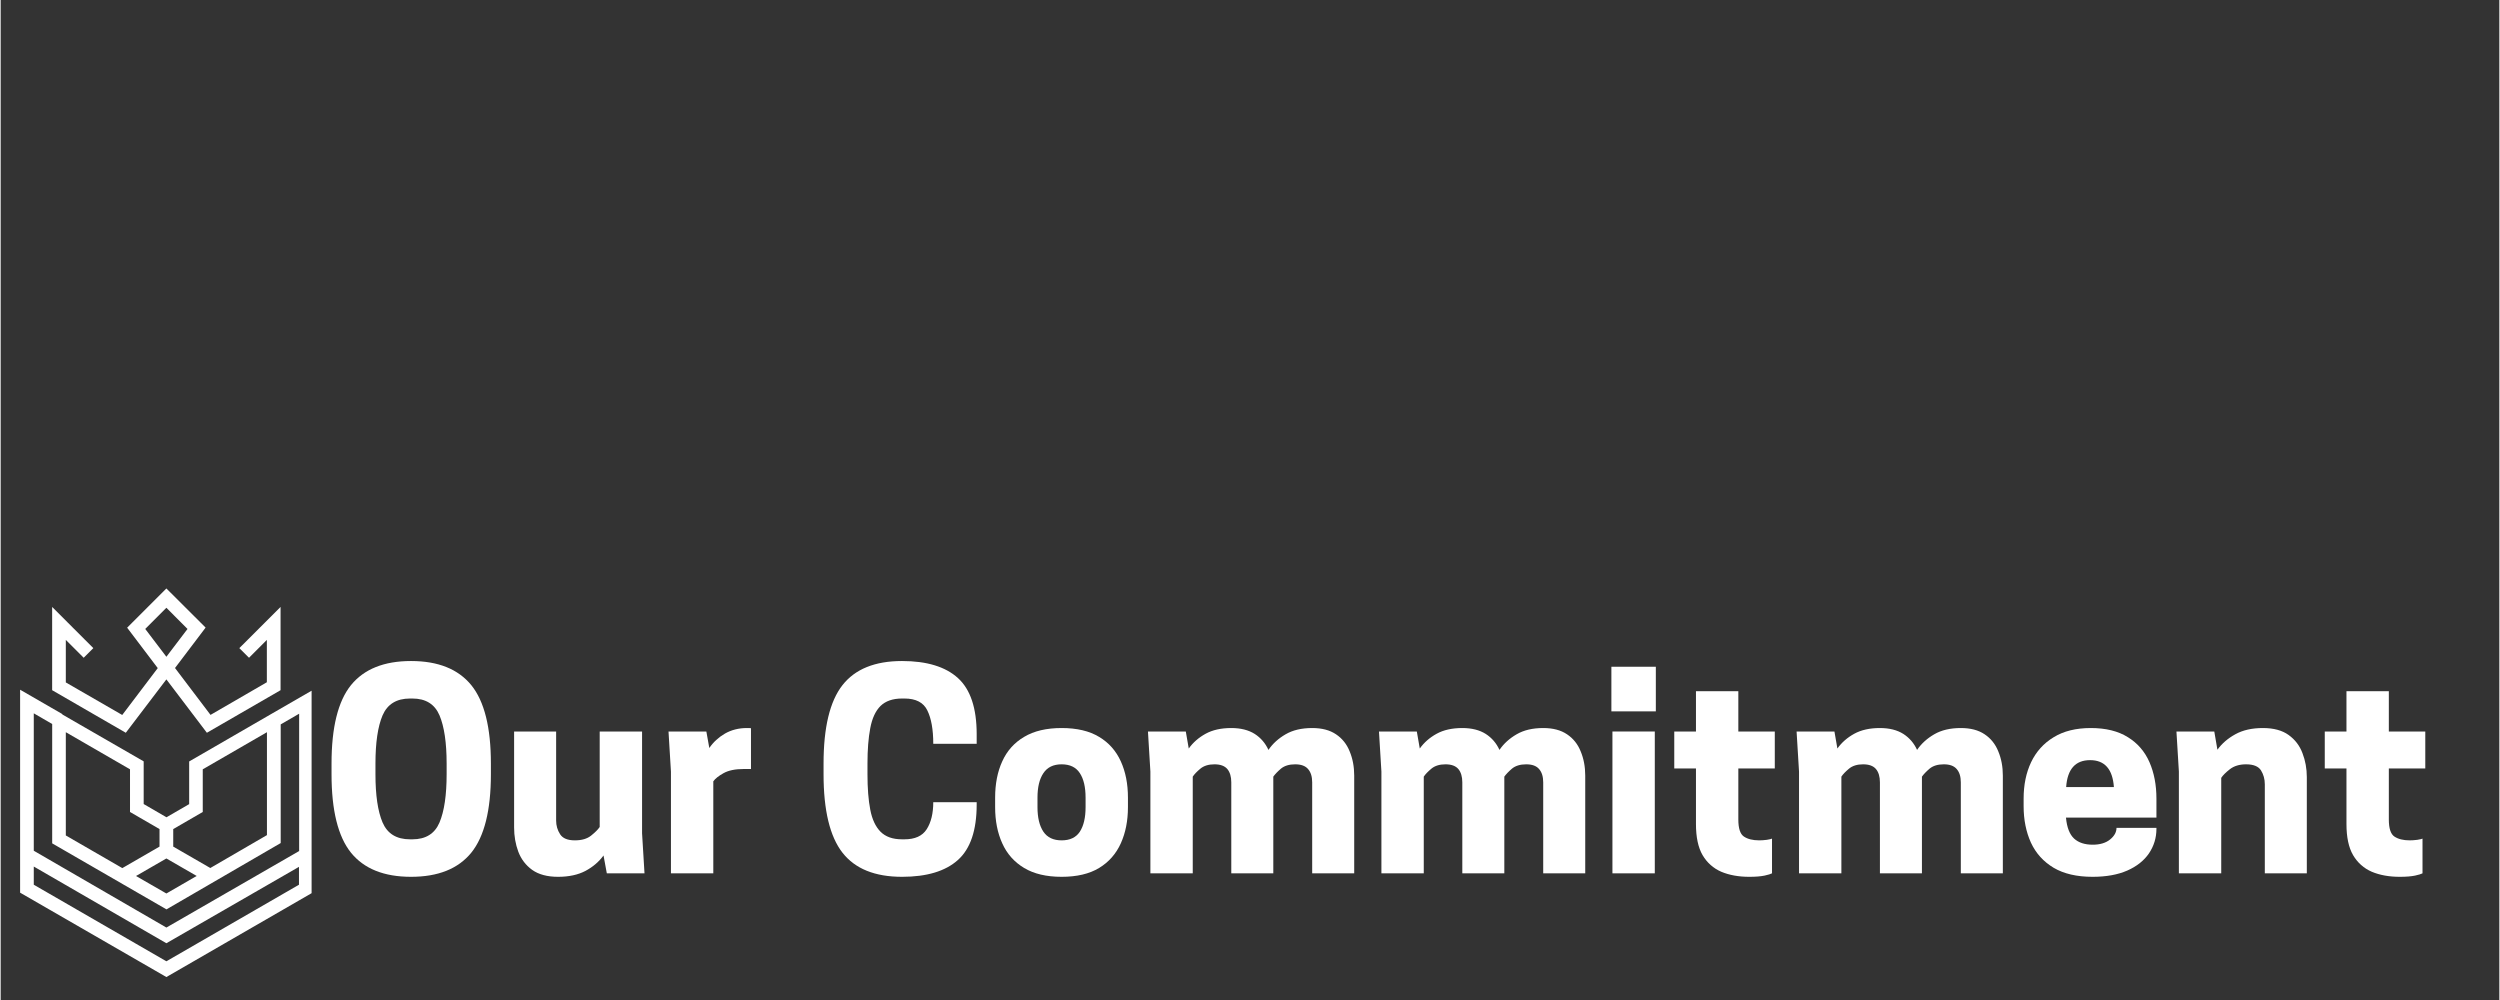 <svg xmlns="http://www.w3.org/2000/svg" xmlns:xlink="http://www.w3.org/1999/xlink" width="300" viewBox="0 0 224.88 90" height="120" preserveAspectRatio="xMidYMid meet"><rect x="0" y="0" width="224.88" height="90" fill="#333333" stroke="none"/><defs><g></g><clipPath id="94297ac4fa"><path d="M 1.75 52.949 L 27.984 52.949 L 27.984 88 L 1.75 88 Z M 1.75 52.949 " clip-rule="nonzero"></path></clipPath></defs><g fill="#ffffff" fill-opacity="1"><g transform="translate(28.84, 78.601)"><g><path d="M 8.094 0.312 C 5.664 0.312 3.863 -0.41 2.688 -1.859 C 1.52 -3.316 0.938 -5.672 0.938 -8.922 L 0.938 -9.875 C 0.938 -13.133 1.52 -15.488 2.688 -16.938 C 3.863 -18.383 5.664 -19.109 8.094 -19.109 C 10.531 -19.109 12.336 -18.383 13.516 -16.938 C 14.691 -15.488 15.281 -13.133 15.281 -9.875 L 15.281 -8.922 C 15.281 -5.672 14.691 -3.316 13.516 -1.859 C 12.336 -0.41 10.531 0.312 8.094 0.312 Z M 8 -3.062 L 8.219 -3.062 C 9.414 -3.062 10.227 -3.566 10.656 -4.578 C 11.082 -5.586 11.297 -7.035 11.297 -8.922 L 11.297 -9.875 C 11.297 -11.758 11.082 -13.207 10.656 -14.219 C 10.227 -15.227 9.414 -15.734 8.219 -15.734 L 8 -15.734 C 6.789 -15.734 5.969 -15.227 5.531 -14.219 C 5.102 -13.207 4.891 -11.758 4.891 -9.875 L 4.891 -8.922 C 4.891 -7.035 5.102 -5.586 5.531 -4.578 C 5.969 -3.566 6.789 -3.062 8 -3.062 Z M 8 -3.062 "></path></g></g></g><g fill="#ffffff" fill-opacity="1"><g transform="translate(45.054, 78.601)"><g><path d="M 1.156 -12.766 L 4.938 -12.766 L 4.938 -4.75 C 4.938 -4.301 5.055 -3.891 5.297 -3.516 C 5.535 -3.148 5.977 -2.969 6.625 -2.969 C 7.238 -2.969 7.723 -3.109 8.078 -3.391 C 8.441 -3.68 8.703 -3.941 8.859 -4.172 L 8.859 -12.766 L 12.672 -12.766 L 12.672 -3.609 L 12.891 0 L 9.5 0 L 9.203 -1.609 C 8.797 -1.047 8.254 -0.582 7.578 -0.219 C 6.91 0.133 6.086 0.312 5.109 0.312 C 4.141 0.312 3.363 0.102 2.781 -0.312 C 2.207 -0.727 1.789 -1.273 1.531 -1.953 C 1.281 -2.629 1.156 -3.352 1.156 -4.125 Z M 1.156 -12.766 "></path></g></g></g><g fill="#ffffff" fill-opacity="1"><g transform="translate(59.028, 78.601)"><g><path d="M 8.141 -13.078 C 8.203 -13.078 8.266 -13.078 8.328 -13.078 C 8.398 -13.078 8.457 -13.07 8.5 -13.062 L 8.5 -9.391 L 7.859 -9.391 C 7.086 -9.391 6.477 -9.266 6.031 -9.016 C 5.594 -8.773 5.285 -8.531 5.109 -8.281 L 5.109 0 L 1.297 0 L 1.297 -9.156 L 1.078 -12.766 L 4.484 -12.766 L 4.75 -11.281 C 5.113 -11.812 5.582 -12.242 6.156 -12.578 C 6.738 -12.91 7.398 -13.078 8.141 -13.078 Z M 8.141 -13.078 "></path></g></g></g><g fill="#ffffff" fill-opacity="1"><g transform="translate(68.304, 78.601)"><g></g></g></g><g fill="#ffffff" fill-opacity="1"><g transform="translate(73.122, 78.601)"><g><path d="M 4.891 -8.922 C 4.891 -7.66 4.973 -6.598 5.141 -5.734 C 5.305 -4.867 5.613 -4.207 6.062 -3.75 C 6.52 -3.289 7.164 -3.062 8 -3.062 L 8.219 -3.062 C 9.164 -3.062 9.832 -3.363 10.219 -3.969 C 10.613 -4.582 10.812 -5.395 10.812 -6.406 L 14.719 -6.406 L 14.719 -6.188 C 14.719 -3.875 14.156 -2.211 13.031 -1.203 C 11.906 -0.191 10.227 0.312 8 0.312 C 5.562 0.312 3.773 -0.41 2.641 -1.859 C 1.504 -3.316 0.938 -5.672 0.938 -8.922 L 0.938 -9.875 C 0.938 -13.133 1.504 -15.488 2.641 -16.938 C 3.773 -18.383 5.562 -19.109 8 -19.109 C 10.227 -19.109 11.906 -18.598 13.031 -17.578 C 14.156 -16.555 14.719 -14.875 14.719 -12.531 L 14.719 -11.656 L 10.812 -11.656 C 10.812 -12.945 10.633 -13.945 10.281 -14.656 C 9.938 -15.375 9.25 -15.734 8.219 -15.734 L 8 -15.734 C 7.164 -15.734 6.52 -15.508 6.062 -15.062 C 5.613 -14.613 5.305 -13.945 5.141 -13.062 C 4.973 -12.188 4.891 -11.125 4.891 -9.875 Z M 4.891 -8.922 "></path></g></g></g><g fill="#ffffff" fill-opacity="1"><g transform="translate(88.783, 78.601)"><g><path d="M 6.703 0.312 C 5.336 0.312 4.211 0.047 3.328 -0.484 C 2.441 -1.016 1.785 -1.754 1.359 -2.703 C 0.93 -3.648 0.719 -4.734 0.719 -5.953 L 0.719 -6.812 C 0.719 -8.051 0.93 -9.141 1.359 -10.078 C 1.785 -11.023 2.441 -11.758 3.328 -12.281 C 4.211 -12.812 5.336 -13.078 6.703 -13.078 C 8.078 -13.078 9.203 -12.812 10.078 -12.281 C 10.953 -11.758 11.602 -11.023 12.031 -10.078 C 12.457 -9.141 12.672 -8.051 12.672 -6.812 L 12.672 -5.953 C 12.672 -4.734 12.457 -3.648 12.031 -2.703 C 11.602 -1.754 10.953 -1.016 10.078 -0.484 C 9.203 0.047 8.078 0.312 6.703 0.312 Z M 6.703 -2.969 C 7.453 -2.969 8 -3.227 8.344 -3.75 C 8.688 -4.281 8.859 -5.016 8.859 -5.953 L 8.859 -6.812 C 8.859 -7.758 8.688 -8.492 8.344 -9.016 C 8 -9.547 7.453 -9.812 6.703 -9.812 C 5.961 -9.812 5.414 -9.547 5.062 -9.016 C 4.707 -8.492 4.531 -7.758 4.531 -6.812 L 4.531 -5.953 C 4.531 -5.016 4.707 -4.281 5.062 -3.75 C 5.414 -3.227 5.961 -2.969 6.703 -2.969 Z M 6.703 -2.969 "></path></g></g></g><g fill="#ffffff" fill-opacity="1"><g transform="translate(102.178, 78.601)"><g><path d="M 19.641 0 L 15.859 0 L 15.859 -8.188 C 15.859 -8.707 15.734 -9.109 15.484 -9.391 C 15.242 -9.672 14.859 -9.812 14.328 -9.812 C 13.785 -9.812 13.359 -9.68 13.047 -9.422 C 12.742 -9.16 12.516 -8.922 12.359 -8.703 L 12.359 0 L 8.578 0 L 8.578 -8.188 C 8.578 -8.707 8.457 -9.109 8.219 -9.391 C 7.977 -9.672 7.594 -9.812 7.062 -9.812 C 6.531 -9.812 6.109 -9.68 5.797 -9.422 C 5.484 -9.16 5.254 -8.922 5.109 -8.703 L 5.109 0 L 1.297 0 L 1.297 -9.156 L 1.078 -12.766 L 4.484 -12.766 L 4.75 -11.234 C 5.133 -11.773 5.641 -12.219 6.266 -12.562 C 6.891 -12.906 7.66 -13.078 8.578 -13.078 C 9.43 -13.078 10.133 -12.898 10.688 -12.547 C 11.238 -12.191 11.648 -11.711 11.922 -11.109 C 12.305 -11.672 12.82 -12.141 13.469 -12.516 C 14.113 -12.891 14.91 -13.078 15.859 -13.078 C 16.734 -13.078 17.445 -12.891 18 -12.516 C 18.562 -12.141 18.973 -11.625 19.234 -10.969 C 19.504 -10.32 19.641 -9.598 19.641 -8.797 Z M 19.641 0 "></path></g></g></g><g fill="#ffffff" fill-opacity="1"><g transform="translate(122.97, 78.601)"><g><path d="M 19.641 0 L 15.859 0 L 15.859 -8.188 C 15.859 -8.707 15.734 -9.109 15.484 -9.391 C 15.242 -9.672 14.859 -9.812 14.328 -9.812 C 13.785 -9.812 13.359 -9.68 13.047 -9.422 C 12.742 -9.16 12.516 -8.922 12.359 -8.703 L 12.359 0 L 8.578 0 L 8.578 -8.188 C 8.578 -8.707 8.457 -9.109 8.219 -9.391 C 7.977 -9.672 7.594 -9.812 7.062 -9.812 C 6.531 -9.812 6.109 -9.68 5.797 -9.422 C 5.484 -9.16 5.254 -8.922 5.109 -8.703 L 5.109 0 L 1.297 0 L 1.297 -9.156 L 1.078 -12.766 L 4.484 -12.766 L 4.75 -11.234 C 5.133 -11.773 5.641 -12.219 6.266 -12.562 C 6.891 -12.906 7.66 -13.078 8.578 -13.078 C 9.43 -13.078 10.133 -12.898 10.688 -12.547 C 11.238 -12.191 11.648 -11.711 11.922 -11.109 C 12.305 -11.672 12.82 -12.141 13.469 -12.516 C 14.113 -12.891 14.91 -13.078 15.859 -13.078 C 16.734 -13.078 17.445 -12.891 18 -12.516 C 18.562 -12.141 18.973 -11.625 19.234 -10.969 C 19.504 -10.32 19.641 -9.598 19.641 -8.797 Z M 19.641 0 "></path></g></g></g><g fill="#ffffff" fill-opacity="1"><g transform="translate(143.762, 78.601)"><g><path d="M 1.297 0 L 1.297 -12.766 L 5.109 -12.766 L 5.109 0 Z M 5.203 -18.594 L 5.203 -14.578 L 1.203 -14.578 L 1.203 -18.594 Z M 5.203 -18.594 "></path></g></g></g><g fill="#ffffff" fill-opacity="1"><g transform="translate(150.171, 78.601)"><g><path d="M 6.219 -12.766 L 9.5 -12.766 L 9.5 -9.438 L 6.219 -9.438 L 6.219 -4.844 C 6.219 -4.051 6.383 -3.539 6.719 -3.312 C 7.062 -3.082 7.52 -2.969 8.094 -2.969 C 8.301 -2.969 8.531 -2.984 8.781 -3.016 C 9.031 -3.055 9.188 -3.094 9.25 -3.125 L 9.25 0 C 9.133 0.062 8.91 0.129 8.578 0.203 C 8.242 0.273 7.785 0.312 7.203 0.312 C 6.242 0.312 5.406 0.16 4.688 -0.141 C 3.969 -0.453 3.406 -0.953 3 -1.641 C 2.602 -2.328 2.406 -3.258 2.406 -4.438 L 2.406 -9.438 L 0.453 -9.438 L 0.453 -12.766 L 2.406 -12.766 L 2.406 -16.391 L 6.219 -16.391 Z M 6.219 -12.766 "></path></g></g></g><g fill="#ffffff" fill-opacity="1"><g transform="translate(160.555, 78.601)"><g><path d="M 19.641 0 L 15.859 0 L 15.859 -8.188 C 15.859 -8.707 15.734 -9.109 15.484 -9.391 C 15.242 -9.672 14.859 -9.812 14.328 -9.812 C 13.785 -9.812 13.359 -9.68 13.047 -9.422 C 12.742 -9.16 12.516 -8.922 12.359 -8.703 L 12.359 0 L 8.578 0 L 8.578 -8.188 C 8.578 -8.707 8.457 -9.109 8.219 -9.391 C 7.977 -9.672 7.594 -9.812 7.062 -9.812 C 6.531 -9.812 6.109 -9.68 5.797 -9.422 C 5.484 -9.16 5.254 -8.922 5.109 -8.703 L 5.109 0 L 1.297 0 L 1.297 -9.156 L 1.078 -12.766 L 4.484 -12.766 L 4.75 -11.234 C 5.133 -11.773 5.641 -12.219 6.266 -12.562 C 6.891 -12.906 7.66 -13.078 8.578 -13.078 C 9.43 -13.078 10.133 -12.898 10.688 -12.547 C 11.238 -12.191 11.648 -11.711 11.922 -11.109 C 12.305 -11.672 12.82 -12.141 13.469 -12.516 C 14.113 -12.891 14.91 -13.078 15.859 -13.078 C 16.734 -13.078 17.445 -12.891 18 -12.516 C 18.562 -12.141 18.973 -11.625 19.234 -10.969 C 19.504 -10.32 19.641 -9.598 19.641 -8.797 Z M 19.641 0 "></path></g></g></g><g fill="#ffffff" fill-opacity="1"><g transform="translate(181.347, 78.601)"><g><path d="M 12.672 -5.016 L 4.531 -5.016 C 4.613 -4.129 4.859 -3.5 5.266 -3.125 C 5.672 -2.758 6.227 -2.578 6.938 -2.578 C 7.594 -2.578 8.113 -2.734 8.5 -3.047 C 8.883 -3.359 9.078 -3.707 9.078 -4.094 L 12.672 -4.094 L 12.672 -4 C 12.672 -3.195 12.445 -2.461 12 -1.797 C 11.551 -1.141 10.898 -0.625 10.047 -0.25 C 9.191 0.125 8.148 0.312 6.922 0.312 C 5.504 0.312 4.336 0.039 3.422 -0.5 C 2.504 -1.051 1.82 -1.805 1.375 -2.766 C 0.938 -3.734 0.719 -4.828 0.719 -6.047 L 0.719 -6.719 C 0.719 -7.957 0.941 -9.051 1.391 -10 C 1.848 -10.957 2.523 -11.707 3.422 -12.25 C 4.316 -12.801 5.43 -13.078 6.766 -13.078 C 8.117 -13.078 9.234 -12.801 10.109 -12.25 C 10.984 -11.707 11.629 -10.957 12.047 -10 C 12.461 -9.051 12.672 -7.957 12.672 -6.719 Z M 6.703 -10.188 C 5.379 -10.188 4.66 -9.379 4.547 -7.766 L 8.844 -7.766 C 8.727 -9.379 8.016 -10.188 6.703 -10.188 Z M 6.703 -10.188 "></path></g></g></g><g fill="#ffffff" fill-opacity="1"><g transform="translate(194.742, 78.601)"><g><path d="M 12.812 0 L 9.031 0 L 9.031 -8.016 C 9.031 -8.484 8.914 -8.898 8.688 -9.266 C 8.457 -9.629 8.008 -9.812 7.344 -9.812 C 6.75 -9.812 6.266 -9.664 5.891 -9.375 C 5.516 -9.082 5.254 -8.82 5.109 -8.594 L 5.109 0 L 1.297 0 L 1.297 -9.156 L 1.078 -12.766 L 4.484 -12.766 L 4.766 -11.125 C 5.172 -11.688 5.707 -12.148 6.375 -12.516 C 7.051 -12.891 7.879 -13.078 8.859 -13.078 C 9.828 -13.078 10.598 -12.867 11.172 -12.453 C 11.754 -12.035 12.172 -11.488 12.422 -10.812 C 12.68 -10.145 12.812 -9.426 12.812 -8.656 Z M 12.812 0 "></path></g></g></g><g fill="#ffffff" fill-opacity="1"><g transform="translate(208.716, 78.601)"><g><path d="M 6.219 -12.766 L 9.5 -12.766 L 9.5 -9.438 L 6.219 -9.438 L 6.219 -4.844 C 6.219 -4.051 6.383 -3.539 6.719 -3.312 C 7.062 -3.082 7.52 -2.969 8.094 -2.969 C 8.301 -2.969 8.531 -2.984 8.781 -3.016 C 9.031 -3.055 9.188 -3.094 9.25 -3.125 L 9.25 0 C 9.133 0.062 8.91 0.129 8.578 0.203 C 8.242 0.273 7.785 0.312 7.203 0.312 C 6.242 0.312 5.406 0.16 4.688 -0.141 C 3.969 -0.453 3.406 -0.953 3 -1.641 C 2.602 -2.328 2.406 -3.258 2.406 -4.438 L 2.406 -9.438 L 0.453 -9.438 L 0.453 -12.766 L 2.406 -12.766 L 2.406 -16.391 L 6.219 -16.391 Z M 6.219 -12.766 "></path></g></g></g><g clip-path="url(#94297ac4fa)"><path fill="#ffffff" d="M 14.914 61.145 L 18.559 65.949 L 25.191 62.117 L 25.191 54.625 L 21.48 58.332 L 22.352 59.199 L 23.957 57.59 L 23.957 61.402 L 18.887 64.34 L 15.691 60.121 L 18.445 56.484 L 18.012 56.051 L 14.914 52.961 L 11.383 56.492 L 14.137 60.129 L 10.941 64.348 L 5.863 61.418 L 5.863 57.59 L 7.473 59.199 L 8.34 58.332 L 4.633 54.625 L 4.633 62.117 L 11.262 65.949 Z M 13.012 56.605 L 14.914 54.699 L 16.816 56.605 L 14.914 59.109 Z M 24.273 64.305 L 16.965 68.531 L 16.965 72.371 L 14.922 73.555 L 12.871 72.363 L 12.871 68.523 L 5.539 64.297 L 5.555 64.27 L 1.75 62.074 L 1.75 80.34 L 14.914 87.934 L 28.078 80.332 L 28.078 62.109 Z M 15.531 74.617 L 18.188 73.078 L 18.188 69.238 L 23.965 65.898 L 23.965 75.16 L 18.867 78.121 L 15.531 76.195 Z M 17.641 78.836 L 14.914 80.414 L 12.18 78.84 L 14.914 77.262 Z M 5.863 65.898 L 11.641 69.238 L 11.641 73.078 L 14.297 74.617 L 14.297 76.195 L 10.949 78.129 L 5.863 75.191 Z M 26.848 79.625 L 14.914 86.516 L 2.98 79.625 L 2.98 77.988 L 14.914 84.891 L 26.848 78.016 Z M 26.848 76.602 L 14.914 83.48 L 2.98 76.566 L 2.98 64.199 L 4.637 65.16 L 4.637 75.902 L 14.922 81.844 L 25.203 75.875 L 25.203 65.195 L 26.863 64.234 L 26.863 76.602 Z M 26.848 76.602 " fill-opacity="1" fill-rule="nonzero"></path></g></svg>